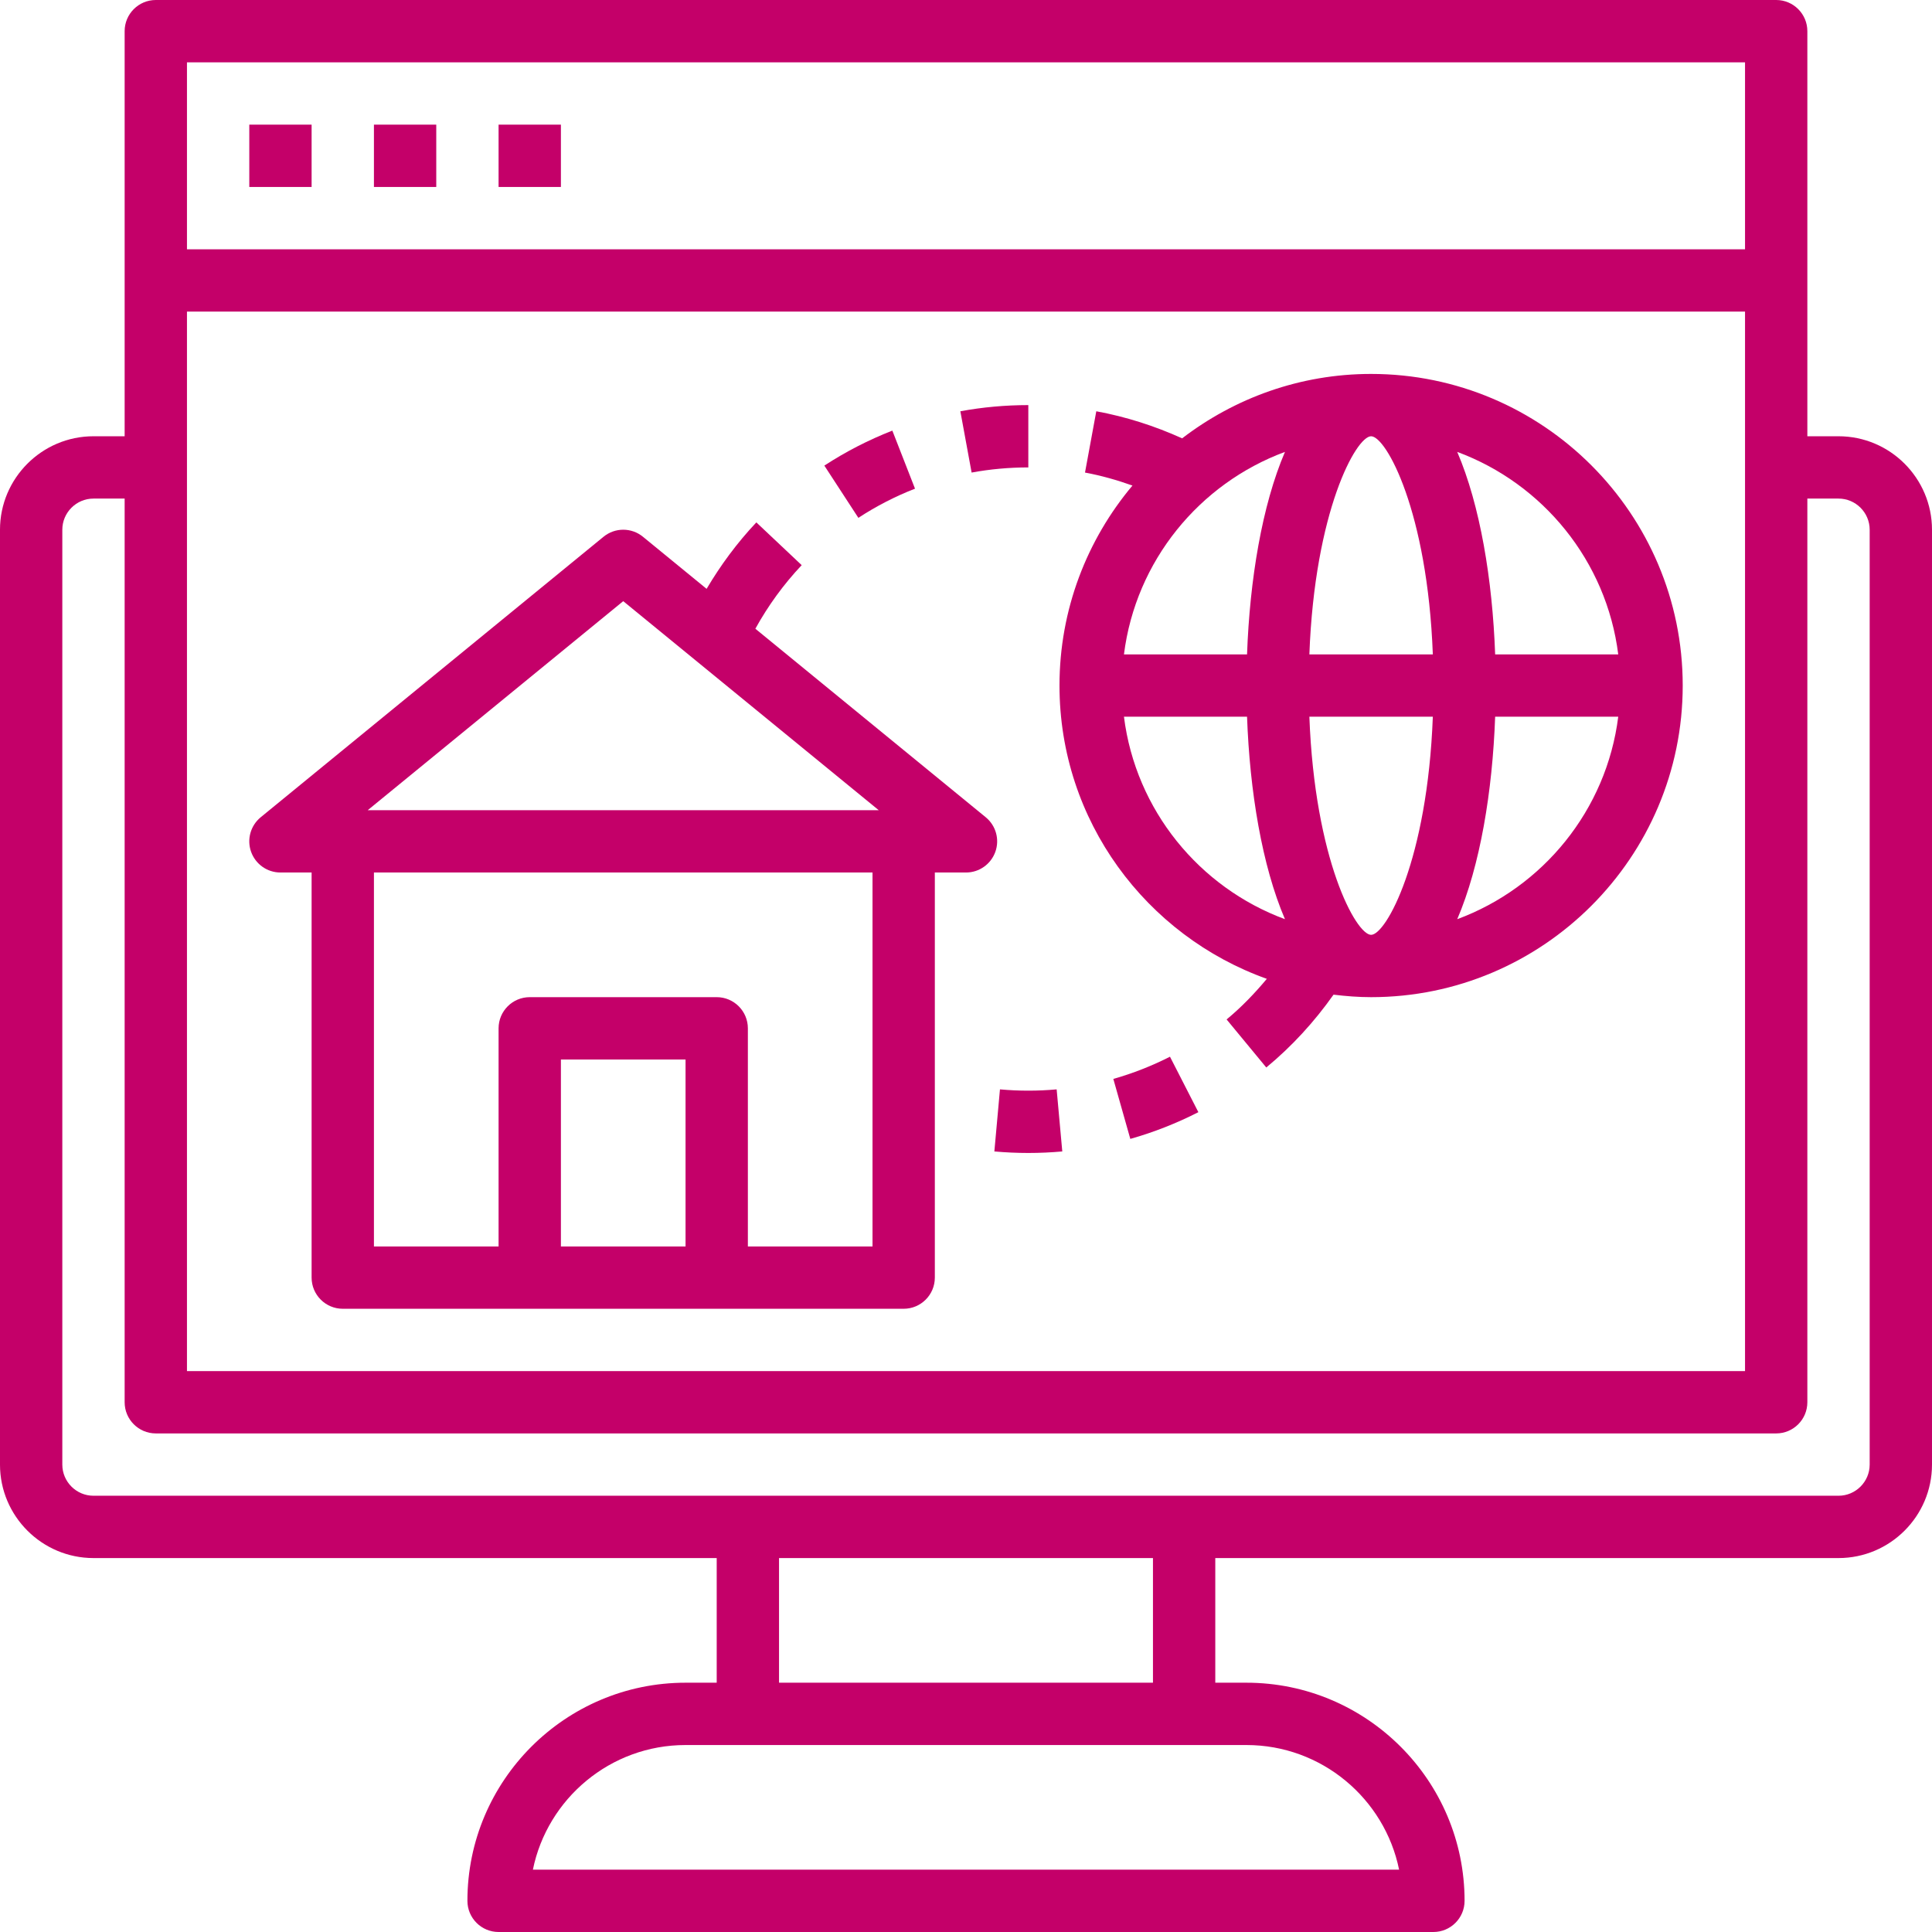 <?xml version="1.0"?>
<svg xmlns="http://www.w3.org/2000/svg" height="512px" viewBox="0 0 496 496" width="512px"><g><path d="m472 112h-8v-104c0-4.414-3.586-8-8-8h-416c-4.414 0-8 3.586-8 8v104h-8c-13.23 0-24 10.77-24 24v240c0 13.23 10.77 24 24 24h160v32h-8c-30.879 0-56 25.121-56 56 0 4.414 3.586 8 8 8h240c4.414 0 8-3.586 8-8 0-30.879-25.121-56-56-56h-8v-32h160c13.23 0 24-10.77 24-24v-240c0-13.23-10.77-24-24-24zm-424-32h400v272h-400zm400-64v48h-400v-48zm-88.809 464h-222.383c3.711-18.23 19.879-32 39.191-32h144c19.32 0 35.48 13.77 39.191 32zm-63.191-48h-96v-32h96zm184-56c0 4.406-3.594 8-8 8h-448c-4.406 0-8-3.594-8-8v-240c0-4.406 3.594-8 8-8h8v232c0 4.414 3.586 8 8 8h416c4.414 0 8-3.586 8-8v-232h8c4.406 0 8 3.594 8 8zm0 0" data-original="#000000" class="active-path" data-old_color="#000000" fill="#C40069"/><path d="m352 96c-18.246 0-35.039 6.207-48.512 16.535-7.047-3.184-14.426-5.551-22.039-6.949l-2.898 15.734c4.16.77 8.219 1.926 12.184 3.336-11.672 13.902-18.734 31.809-18.734 51.344 0 34.711 22.266 64.246 53.23 75.297-3.141 3.75-6.527 7.289-10.328 10.422l10.188 12.336c6.59-5.438 12.344-11.742 17.262-18.695 3.176.383 6.375.641 9.648.641 44.113 0 80-35.887 80-80s-35.887-80-80-80zm63.449 72h-31.602c-.688-19.145-3.848-38.266-9.734-51.984 22 8.145 38.32 27.992 41.336 51.984zm-63.449 72c-3.84 0-14.465-19.223-15.848-56h31.695c-1.383 36.777-12.008 56-15.848 56zm-63.449-72c3.016-23.992 19.336-43.84 41.336-51.984-5.887 13.719-9.047 32.84-9.734 51.984zm47.602 0c1.375-36.777 12-56 15.848-56s14.465 19.223 15.848 56zm-47.602 16h31.602c.688 19.145 3.848 38.266 9.734 51.984-22-8.145-38.32-27.992-41.336-51.984zm85.562 51.984c5.887-13.719 9.047-32.832 9.734-51.984h31.602c-3.016 23.992-19.336 43.84-41.336 51.984zm0 0" data-original="#000000" class="active-path" data-old_color="#000000" fill="#C40069"/><path d="m64 32h16v16h-16zm0 0" data-original="#000000" class="active-path" data-old_color="#000000" fill="#C40069"/><path d="m96 32h16v16h-16zm0 0" data-original="#000000" class="active-path" data-old_color="#000000" fill="#C40069"/><path d="m128 32h16v16h-16zm0 0" data-original="#000000" class="active-path" data-old_color="#000000" fill="#C40069"/><path d="m253.062 209.809-59.141-48.395c3.254-5.895 7.23-11.375 11.895-16.324l-11.641-10.977c-4.918 5.215-9.152 10.949-12.77 17.062l-16.336-13.367c-2.941-2.418-7.184-2.418-10.133 0l-88 72c-2.617 2.145-3.609 5.695-2.473 8.879 1.137 3.184 4.152 5.312 7.535 5.312h8v104c0 4.414 3.586 8 8 8h144c4.414 0 8-3.586 8-8v-104h8c3.383 0 6.398-2.129 7.535-5.312 1.137-3.184.145-6.734-2.473-8.879zm-93.062-55.473 65.594 53.664h-131.188zm16 165.664h-32v-48h32zm48 0h-32v-56c0-4.414-3.586-8-8-8h-48c-4.414 0-8 3.586-8 8v56h-32v-96h128zm0 0" data-original="#000000" class="active-path" data-old_color="#000000" fill="#C40069"/><path d="m256.719 279.672-1.438 15.938c2.871.254 5.781.391 8.719.391s5.848-.137 8.719-.391l-1.445-15.938c-4.785.441-9.754.441-14.555 0zm0 0" data-original="#000000" class="active-path" data-old_color="#000000" fill="#C40069"/><path d="m285.824 276.992 4.359 15.398c6.023-1.703 11.895-4.016 17.473-6.863l-7.289-14.238c-4.641 2.359-9.535 4.277-14.543 5.703zm0 0" data-original="#000000" class="active-path" data-old_color="#000000" fill="#C40069"/><path d="m264 120v-16c-5.863 0-11.734.527-17.449 1.586l2.891 15.734c4.758-.879 9.664-1.32 14.559-1.32zm0 0" data-original="#000000" class="active-path" data-old_color="#000000" fill="#C40069"/><path d="m234.91 125.457-5.82-14.906c-6.098 2.387-11.969 5.402-17.457 8.984l8.734 13.41c4.578-2.992 9.465-5.512 14.543-7.488zm0 0" data-original="#000000" class="active-path" data-old_color="#000000" fill="#C40069"/></g> </svg>
